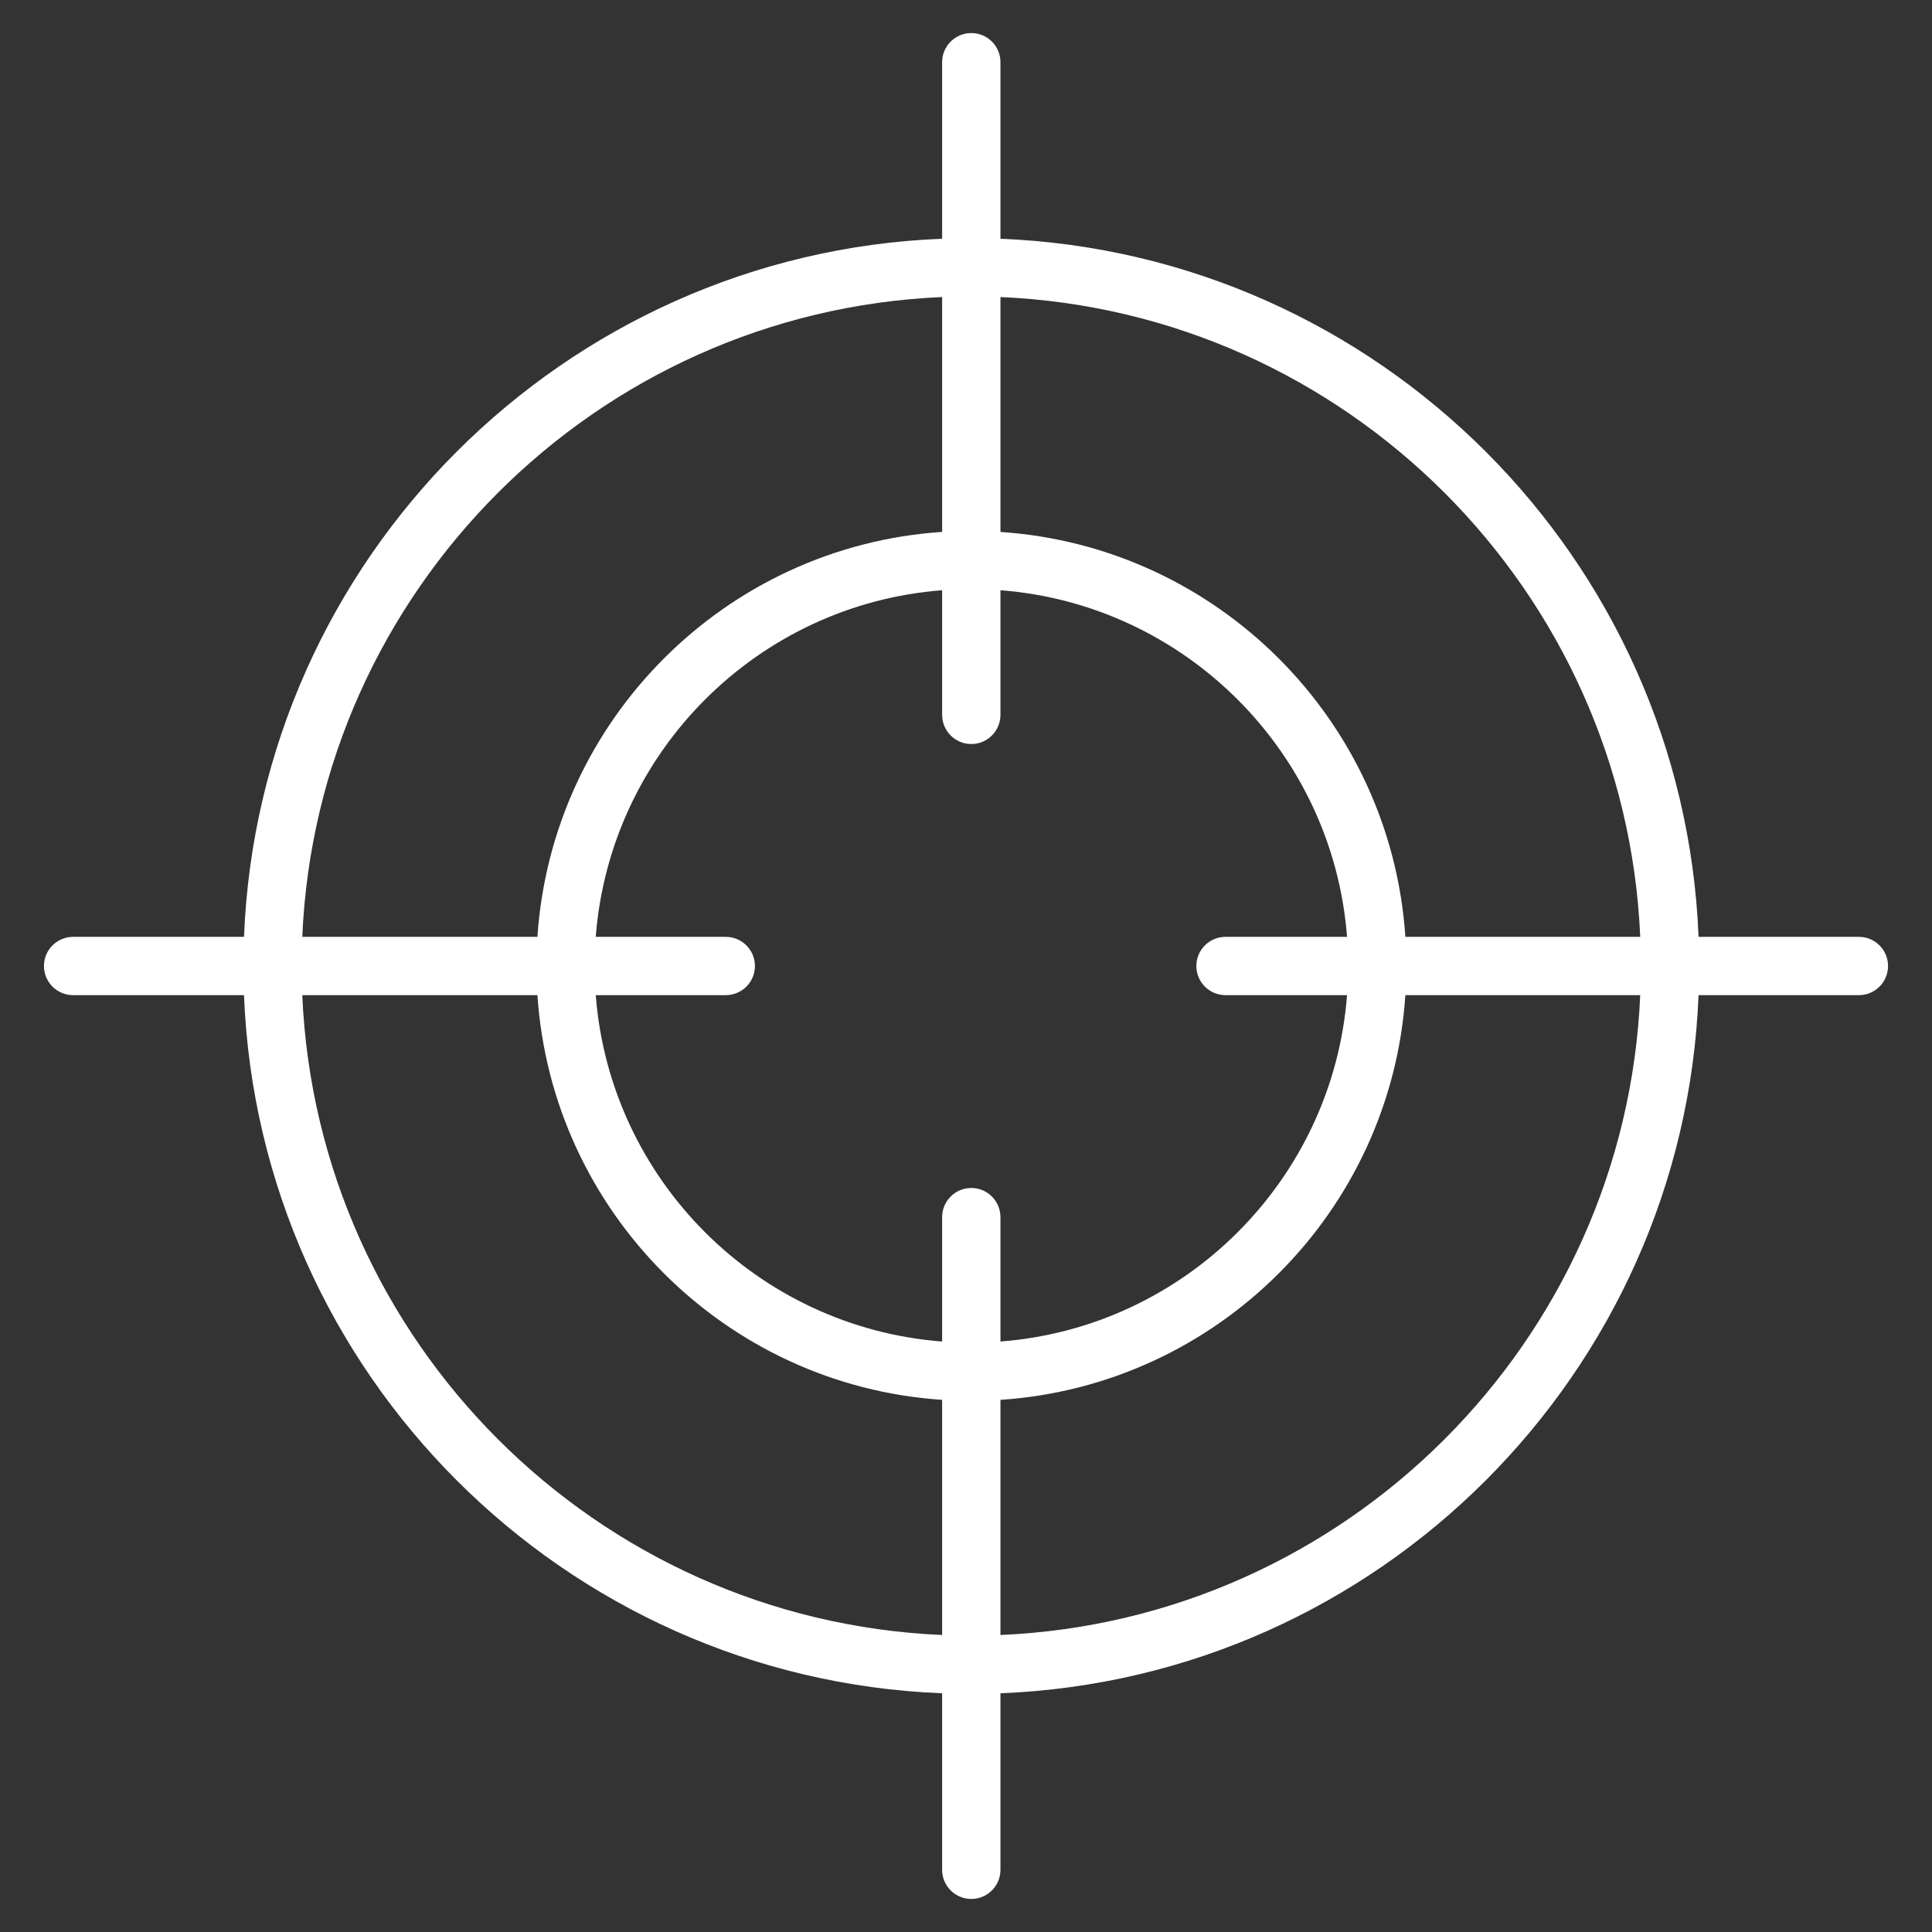 <svg xmlns="http://www.w3.org/2000/svg" width="48" height="48" viewBox="0 0 48 48" fill="none"><rect x="0" y="0" width="48" height="48" fill="#333333" stroke="none"/><path d="M1.816 24.724H6.062C6.434 34.123 14.009 41.698 23.407 42.069V46.455C23.407 46.855 23.731 47.179 24.132 47.179C24.532 47.179 24.856 46.855 24.856 46.455V42.069C34.253 41.696 41.827 34.122 42.2 24.724H46.184C46.584 24.724 46.908 24.4 46.908 24C46.908 23.6 46.584 23.276 46.184 23.276H42.2C41.827 13.879 34.253 6.305 24.856 5.932V1.545C24.856 1.145 24.532 0.821 24.132 0.821C23.731 0.821 23.407 1.145 23.407 1.545V5.931C14.009 6.303 6.434 13.878 6.062 23.276H1.816C1.416 23.276 1.092 23.6 1.092 24C1.092 24.4 1.416 24.724 1.816 24.724ZM7.51 24.724H13.352C13.712 30.11 18.022 34.42 23.407 34.779V40.621C14.807 40.251 7.881 33.324 7.51 24.724ZM18.031 23.276H14.801C15.155 18.685 18.82 15.017 23.407 14.664V17.76C23.407 18.16 23.731 18.485 24.132 18.485C24.532 18.485 24.856 18.16 24.856 17.76V14.664C29.446 15.018 33.113 18.686 33.467 23.276H30.447C30.047 23.276 29.723 23.6 29.723 24C29.723 24.4 30.047 24.724 30.447 24.724H33.467C33.113 29.311 29.446 32.976 24.856 33.33V30.24C24.856 29.84 24.532 29.515 24.132 29.515C23.731 29.515 23.407 29.84 23.407 30.24V33.33C18.82 32.977 15.155 29.311 14.801 24.724H18.031C18.432 24.724 18.756 24.4 18.756 24C18.756 23.6 18.432 23.276 18.031 23.276ZM24.856 40.621V34.779C30.244 34.419 34.556 30.109 34.916 24.724H40.751C40.38 33.323 33.455 40.249 24.856 40.621ZM40.751 23.276H34.916C34.556 17.888 30.244 13.576 24.856 13.216V7.38C33.455 7.752 40.38 14.677 40.751 23.276ZM23.407 7.38V13.215C18.022 13.574 13.712 17.887 13.352 23.276H7.51C7.881 14.676 14.807 7.75 23.407 7.38Z" fill="white"></path></svg>